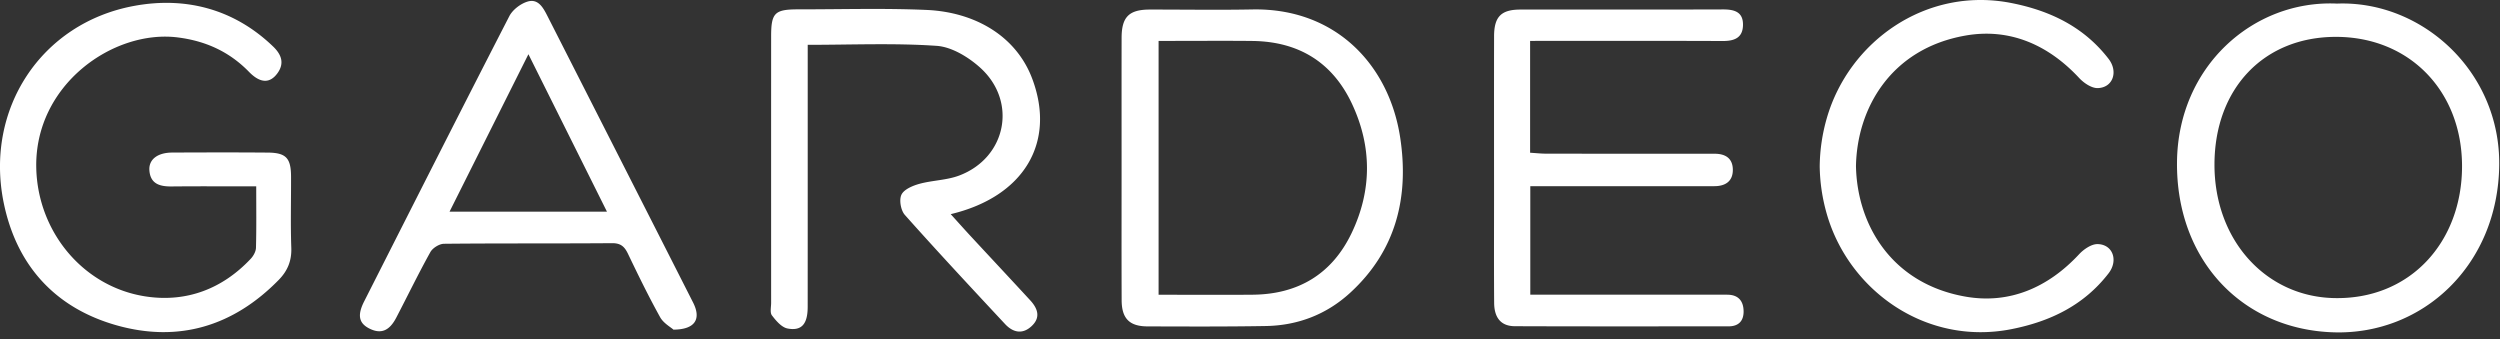 <svg xmlns="http://www.w3.org/2000/svg" width="280" viewBox="0 0 280 38" height="38" xmlns:xlink="http://www.w3.org/1999/xlink"><rect x="0" y="0" width="280" height="38" fill="#333333" stroke="none"/> <path fill-rule="evenodd" fill="#FFFFFF" d="m261.731.403c9.498-.37 18.308 7.578 18.181 18.105-.134 11.17-8.527 18.999-18.506 18.714-10.272-.295-17.684-8.09-17.582-19.06.099-10.743 8.564-18.185 17.907-17.76m-.083 3.727c-8.069-.012-13.582 5.74-13.627 14.218-.045 8.494 5.678 14.788 13.23 15.033 8.637.28 14.528-6.256 14.497-14.827-.03-8.364-5.887-14.412-14.1-14.424m-26.716 23.21c-.69-.013-1.548.574-2.068 1.132-3.468 3.725-7.79 5.62-12.735 4.75-8.346-1.468-12.14-8.133-12.26-14.62.12-6.484 3.914-13.15 12.26-14.617 4.944-.87 9.267 1.025 12.735 4.749.52.559 1.378 1.146 2.068 1.133 1.704-.033 2.343-1.828 1.23-3.271-2.763-3.583-6.548-5.404-10.9-6.258-9.576-1.881-18.193 4.348-20.655 12.88a20.223 20.223 0 0 0 -.8 5.385c.02 1.769.277 3.578.8 5.386 2.462 8.532 11.08 14.76 20.655 12.88 4.352-.854 8.137-2.675 10.9-6.258 1.113-1.443.474-3.238-1.23-3.271m-63.56-22.758v12.525c.615.037 1.224.104 1.833.105 5.854.008 11.708.005 17.562.005.424 0 .85.005 1.277.004 1.177-.002 2.002.493 2.032 1.74.03 1.325-.811 1.887-2.053 1.891-3.777.012-7.556.005-11.335.005l-9.295.001v12.145h21.044c.372 0 .746-.004 1.118.008 1.197.04 1.717.763 1.728 1.86.009 1.07-.557 1.681-1.678 1.681-7.981.001-15.964.018-23.946-.015-1.531-.007-2.304-.924-2.315-2.62-.03-4.045-.011-8.09-.011-12.135-.001-5.907-.01-11.814.003-17.72.005-2.197.797-2.988 2.954-2.989 7.557-.005 15.113.011 22.67-.015 1.285-.004 2.29.268 2.254 1.77-.035 1.447-1.008 1.774-2.3 1.768-6.546-.03-13.093-.014-19.64-.014zm-45.755 14.19c0-4.844-.006-9.688.002-14.532.004-2.342.828-3.165 3.148-3.168 3.833-.005 7.667.06 11.498-.013 9.324-.177 15.303 6.208 16.55 14.313 1.027 6.685-.449 12.724-5.624 17.447-2.637 2.407-5.839 3.635-9.41 3.697-4.417.076-8.837.055-13.255.042-2.03-.005-2.895-.884-2.902-2.935-.019-4.95-.007-9.9-.007-14.85zm4.145 14.241c3.636 0 7.09.025 10.542-.005 5.09-.045 8.88-2.312 11.078-6.907 2.286-4.78 2.288-9.687.036-14.482-2.197-4.677-6.014-6.977-11.168-7.03-2.925-.032-5.85-.007-8.776-.007h-1.712zm-39.298-27.992v1.59c0 9.258.003 18.515-.003 27.772-.002 1.898-.67 2.712-2.254 2.41-.664-.125-1.29-.866-1.75-1.467-.238-.31-.089-.926-.09-1.404-.002-9.95-.003-19.897 0-29.846 0-2.636.394-3.03 3.045-3.027 4.788.003 9.583-.144 14.362.065 5.426.237 10.033 2.923 11.83 7.687 2.693 7.148-.902 13.223-9.123 15.185.802.885 1.531 1.704 2.277 2.509 2.206 2.38 4.424 4.749 6.623 7.135.851.923 1.213 1.939.131 2.923-1.03.937-2.082.667-2.945-.26-3.77-4.046-7.547-8.092-11.225-12.223-.452-.507-.658-1.683-.38-2.264.284-.597 1.256-1.007 2.006-1.214 1.463-.403 3.06-.401 4.462-.931 5.295-2 6.554-8.312 2.332-12.1-1.316-1.18-3.173-2.31-4.853-2.426-4.74-.326-9.518-.114-14.445-.114m-15.032 31.9c-.305-.273-1.118-.714-1.497-1.395-1.288-2.318-2.453-4.707-3.6-7.1-.386-.804-.808-1.197-1.783-1.19-6.274.05-12.55.003-18.822.068-.525.005-1.27.469-1.528.933-1.341 2.41-2.546 4.898-3.822 7.346-.768 1.472-1.698 1.845-2.946 1.245-1.242-.598-1.441-1.504-.645-3.075 5.401-10.654 10.789-21.315 16.254-31.936.373-.726 1.265-1.406 2.055-1.641 1.183-.353 1.746.693 2.217 1.62 5.439 10.696 10.884 21.388 16.312 32.088.927 1.827.263 3.016-2.195 3.038zm-7.452-13.213c-2.961-5.94-5.807-11.644-8.796-17.635l-8.835 17.635h17.63zm-39.282-2.835c-3.322 0-6.405-.02-9.488.01-1.316.012-2.374-.287-2.478-1.812-.083-1.215.917-1.976 2.55-1.984 3.565-.017 7.13-.025 10.694.003 2.067.016 2.615.606 2.622 2.699.009 2.66-.065 5.323.029 7.98.05 1.45-.424 2.574-1.403 3.575-5.075 5.189-11.217 7.049-18.154 5.095-6.91-1.948-11.248-6.74-12.668-13.795-2.095-10.411 4.18-20.05 14.608-21.981 5.726-1.062 11.184.312 15.583 4.55.9.867 1.302 1.84.497 2.969-.855 1.196-1.947 1.154-3.2-.132-2.194-2.255-4.838-3.458-7.971-3.857-7.195-.917-16.108 5.302-15.855 14.69.194 7.156 5.324 13.317 12.36 14.335 4.487.649 8.483-.862 11.65-4.224.305-.323.585-.818.596-1.242.059-2.222.028-4.447.028-6.88"></path> </svg>
